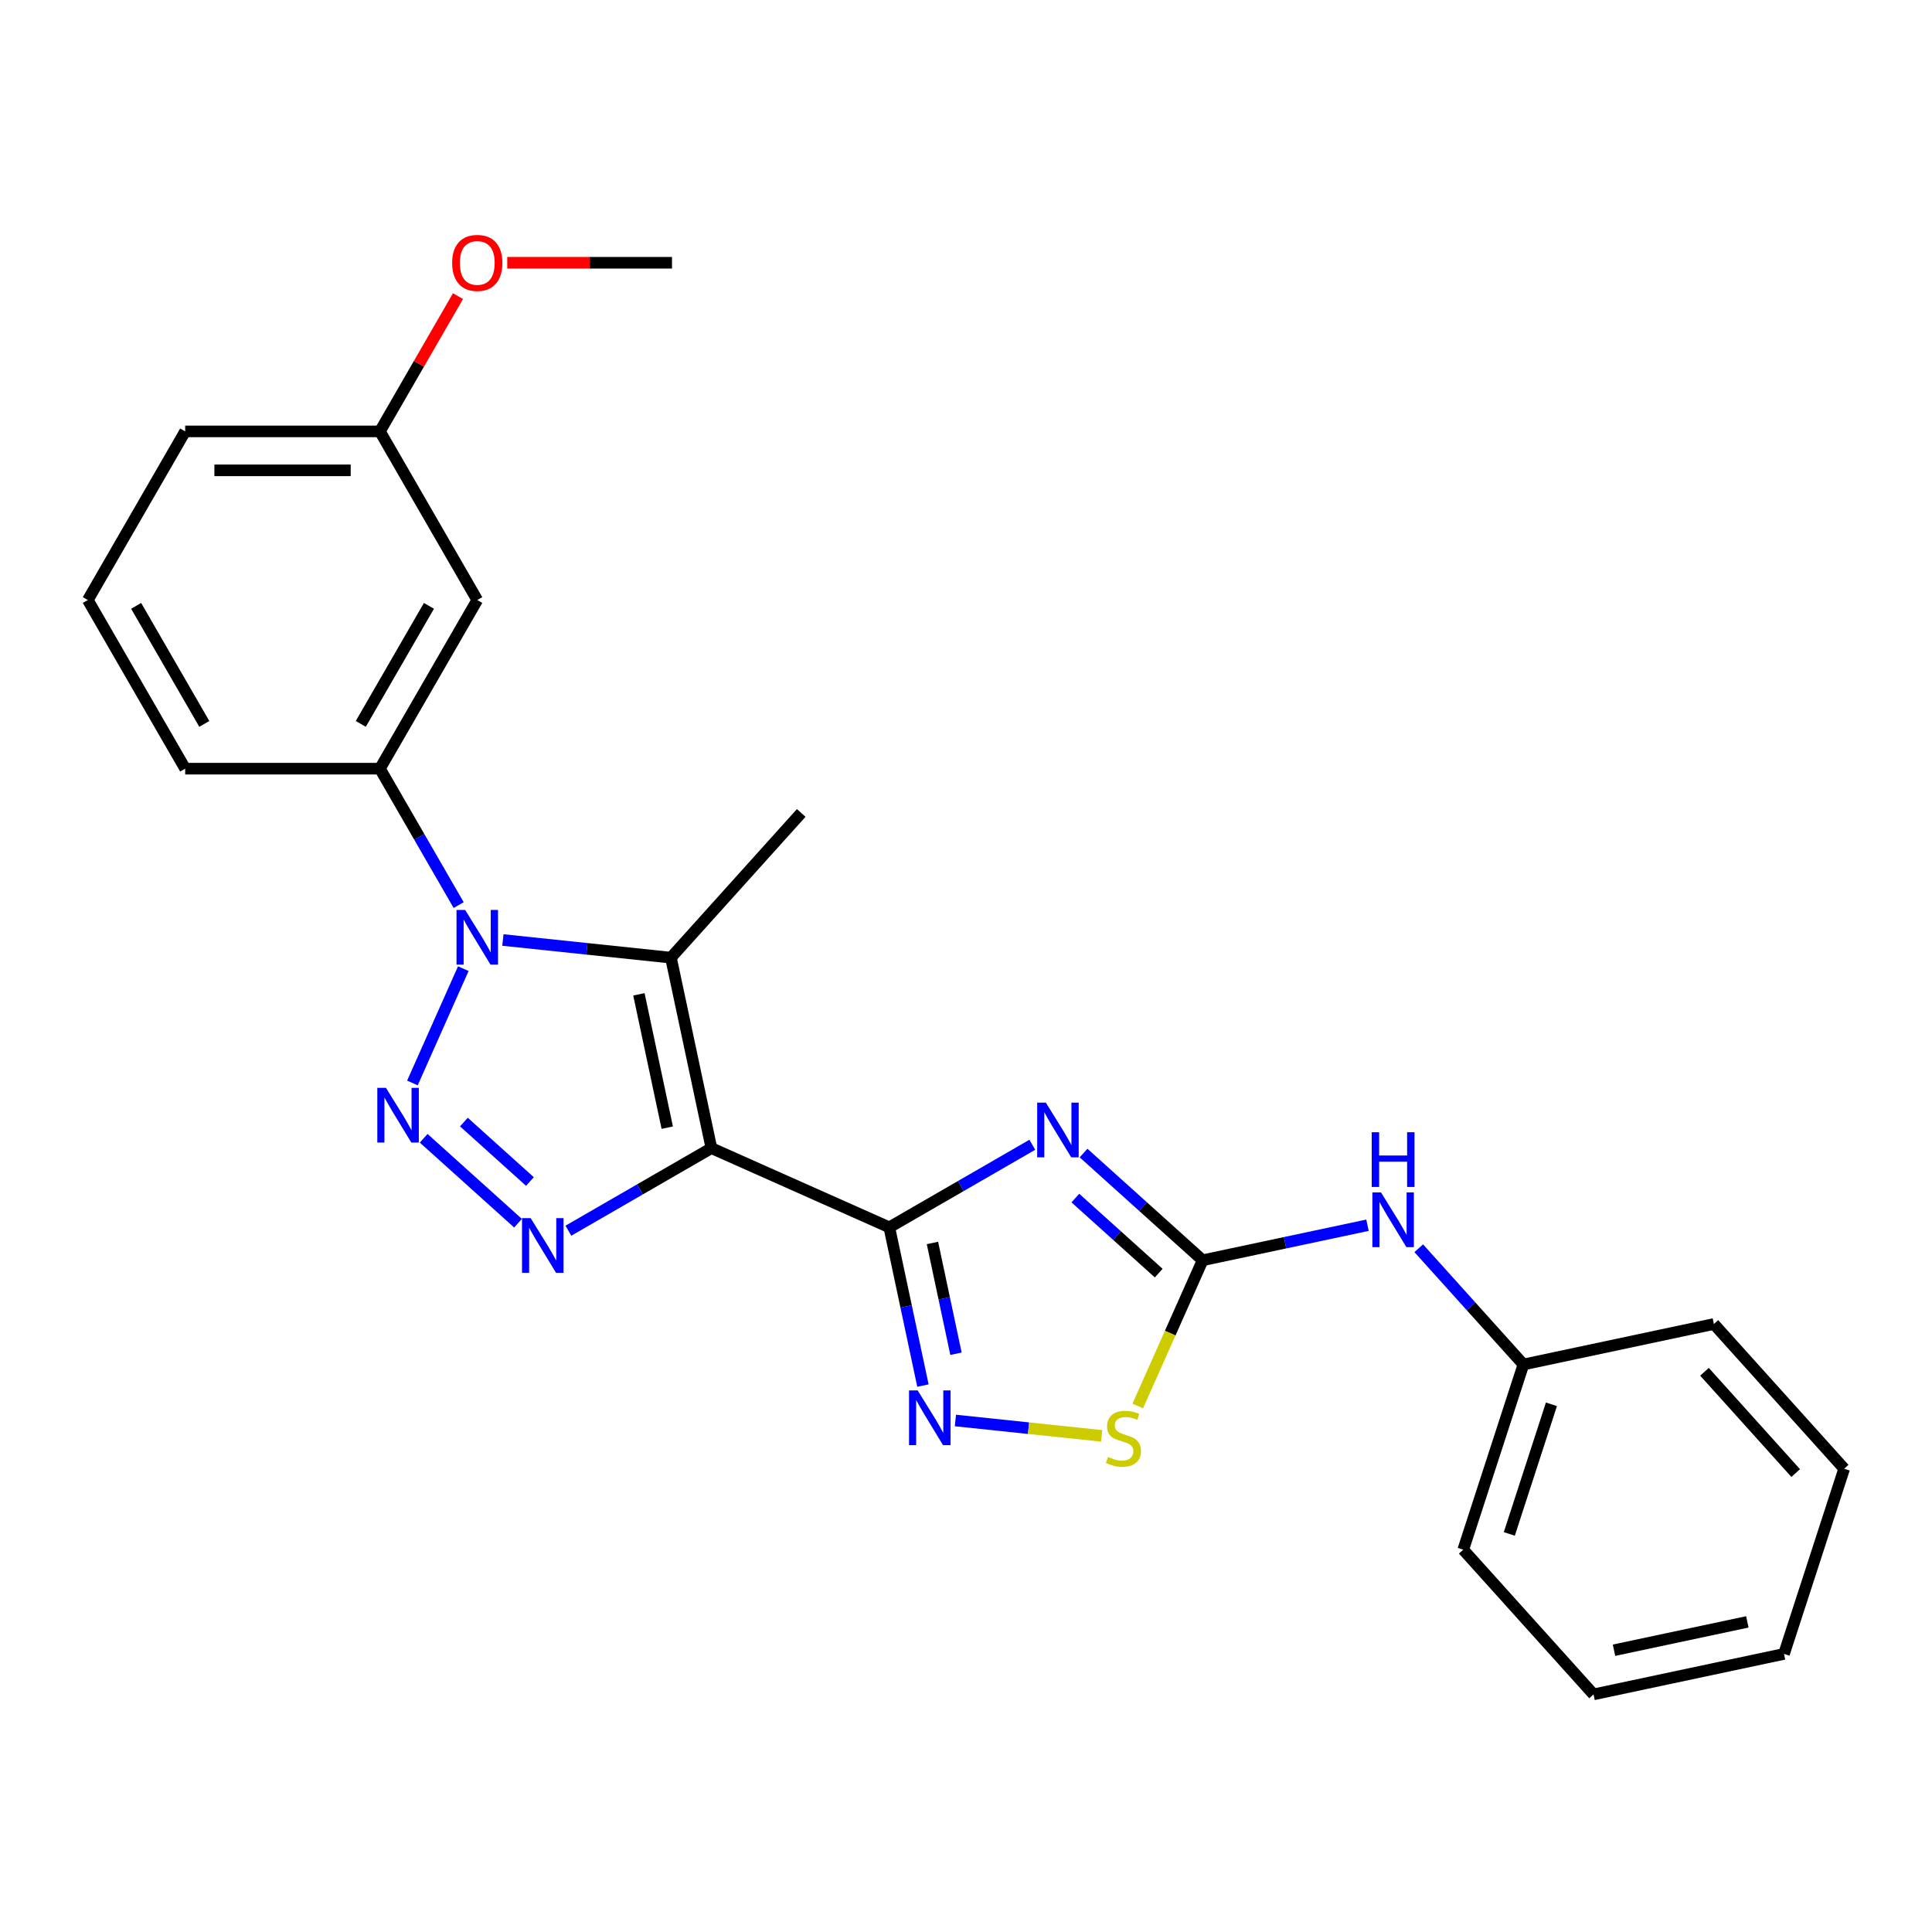 <?xml version='1.0' encoding='iso-8859-1'?>
<svg version='1.1' baseProfile='full'
              xmlns='http://www.w3.org/2000/svg'
                      xmlns:rdkit='http://www.rdkit.org/xml'
                      xmlns:xlink='http://www.w3.org/1999/xlink'
                  xml:space='preserve'
width='1000px' height='1000px' viewBox='0 0 1000 1000'>
<!-- END OF HEADER -->
<rect style='opacity:1.0;fill:#FFFFFF;stroke:none' width='1000' height='1000' x='0' y='0'> </rect>
<path class='bond-0' d='M 368.226,594.27 L 460.302,635.265' style='fill:none;fill-rule:evenodd;stroke:#000000;stroke-width:6px;stroke-linecap:butt;stroke-linejoin:miter;stroke-opacity:1' />
<path class='bond-4' d='M 368.226,594.27 L 331.213,615.64' style='fill:none;fill-rule:evenodd;stroke:#000000;stroke-width:6px;stroke-linecap:butt;stroke-linejoin:miter;stroke-opacity:1' />
<path class='bond-4' d='M 331.213,615.64 L 294.2,637.009' style='fill:none;fill-rule:evenodd;stroke:#0000FF;stroke-width:6px;stroke-linecap:butt;stroke-linejoin:miter;stroke-opacity:1' />
<path class='bond-5' d='M 368.226,594.27 L 347.271,495.683' style='fill:none;fill-rule:evenodd;stroke:#000000;stroke-width:6px;stroke-linecap:butt;stroke-linejoin:miter;stroke-opacity:1' />
<path class='bond-5' d='M 345.365,583.673 L 330.697,514.662' style='fill:none;fill-rule:evenodd;stroke:#000000;stroke-width:6px;stroke-linecap:butt;stroke-linejoin:miter;stroke-opacity:1' />
<path class='bond-3' d='M 460.302,635.265 L 497.315,613.895' style='fill:none;fill-rule:evenodd;stroke:#000000;stroke-width:6px;stroke-linecap:butt;stroke-linejoin:miter;stroke-opacity:1' />
<path class='bond-3' d='M 497.315,613.895 L 534.328,592.526' style='fill:none;fill-rule:evenodd;stroke:#0000FF;stroke-width:6px;stroke-linecap:butt;stroke-linejoin:miter;stroke-opacity:1' />
<path class='bond-7' d='M 460.302,635.265 L 469.007,676.219' style='fill:none;fill-rule:evenodd;stroke:#000000;stroke-width:6px;stroke-linecap:butt;stroke-linejoin:miter;stroke-opacity:1' />
<path class='bond-7' d='M 469.007,676.219 L 477.712,717.172' style='fill:none;fill-rule:evenodd;stroke:#0000FF;stroke-width:6px;stroke-linecap:butt;stroke-linejoin:miter;stroke-opacity:1' />
<path class='bond-7' d='M 482.631,643.36 L 488.724,672.028' style='fill:none;fill-rule:evenodd;stroke:#000000;stroke-width:6px;stroke-linecap:butt;stroke-linejoin:miter;stroke-opacity:1' />
<path class='bond-7' d='M 488.724,672.028 L 494.817,700.695' style='fill:none;fill-rule:evenodd;stroke:#0000FF;stroke-width:6px;stroke-linecap:butt;stroke-linejoin:miter;stroke-opacity:1' />
<path class='bond-1' d='M 219.298,589.163 L 268.126,633.127' style='fill:none;fill-rule:evenodd;stroke:#0000FF;stroke-width:6px;stroke-linecap:butt;stroke-linejoin:miter;stroke-opacity:1' />
<path class='bond-1' d='M 240.111,580.777 L 274.29,611.553' style='fill:none;fill-rule:evenodd;stroke:#0000FF;stroke-width:6px;stroke-linecap:butt;stroke-linejoin:miter;stroke-opacity:1' />
<path class='bond-25' d='M 213.465,560.544 L 239.81,501.371' style='fill:none;fill-rule:evenodd;stroke:#0000FF;stroke-width:6px;stroke-linecap:butt;stroke-linejoin:miter;stroke-opacity:1' />
<path class='bond-2' d='M 260.293,486.542 L 303.782,491.112' style='fill:none;fill-rule:evenodd;stroke:#0000FF;stroke-width:6px;stroke-linecap:butt;stroke-linejoin:miter;stroke-opacity:1' />
<path class='bond-2' d='M 303.782,491.112 L 347.271,495.683' style='fill:none;fill-rule:evenodd;stroke:#000000;stroke-width:6px;stroke-linecap:butt;stroke-linejoin:miter;stroke-opacity:1' />
<path class='bond-9' d='M 237.403,468.468 L 217.021,433.165' style='fill:none;fill-rule:evenodd;stroke:#0000FF;stroke-width:6px;stroke-linecap:butt;stroke-linejoin:miter;stroke-opacity:1' />
<path class='bond-9' d='M 217.021,433.165 L 196.639,397.862' style='fill:none;fill-rule:evenodd;stroke:#000000;stroke-width:6px;stroke-linecap:butt;stroke-linejoin:miter;stroke-opacity:1' />
<path class='bond-6' d='M 560.848,596.809 L 591.668,624.561' style='fill:none;fill-rule:evenodd;stroke:#0000FF;stroke-width:6px;stroke-linecap:butt;stroke-linejoin:miter;stroke-opacity:1' />
<path class='bond-6' d='M 591.668,624.561 L 622.489,652.312' style='fill:none;fill-rule:evenodd;stroke:#000000;stroke-width:6px;stroke-linecap:butt;stroke-linejoin:miter;stroke-opacity:1' />
<path class='bond-6' d='M 556.606,620.115 L 578.18,639.541' style='fill:none;fill-rule:evenodd;stroke:#0000FF;stroke-width:6px;stroke-linecap:butt;stroke-linejoin:miter;stroke-opacity:1' />
<path class='bond-6' d='M 578.18,639.541 L 599.755,658.966' style='fill:none;fill-rule:evenodd;stroke:#000000;stroke-width:6px;stroke-linecap:butt;stroke-linejoin:miter;stroke-opacity:1' />
<path class='bond-12' d='M 347.271,495.683 L 414.712,420.782' style='fill:none;fill-rule:evenodd;stroke:#000000;stroke-width:6px;stroke-linecap:butt;stroke-linejoin:miter;stroke-opacity:1' />
<path class='bond-10' d='M 622.489,652.312 L 665.153,643.243' style='fill:none;fill-rule:evenodd;stroke:#000000;stroke-width:6px;stroke-linecap:butt;stroke-linejoin:miter;stroke-opacity:1' />
<path class='bond-10' d='M 665.153,643.243 L 707.816,634.175' style='fill:none;fill-rule:evenodd;stroke:#0000FF;stroke-width:6px;stroke-linecap:butt;stroke-linejoin:miter;stroke-opacity:1' />
<path class='bond-26' d='M 622.489,652.312 L 605.696,690.03' style='fill:none;fill-rule:evenodd;stroke:#000000;stroke-width:6px;stroke-linecap:butt;stroke-linejoin:miter;stroke-opacity:1' />
<path class='bond-26' d='M 605.696,690.03 L 588.903,727.748' style='fill:none;fill-rule:evenodd;stroke:#CCCC00;stroke-width:6px;stroke-linecap:butt;stroke-linejoin:miter;stroke-opacity:1' />
<path class='bond-8' d='M 494.517,735.246 L 532.372,739.224' style='fill:none;fill-rule:evenodd;stroke:#0000FF;stroke-width:6px;stroke-linecap:butt;stroke-linejoin:miter;stroke-opacity:1' />
<path class='bond-8' d='M 532.372,739.224 L 570.228,743.203' style='fill:none;fill-rule:evenodd;stroke:#CCCC00;stroke-width:6px;stroke-linecap:butt;stroke-linejoin:miter;stroke-opacity:1' />
<path class='bond-11' d='M 196.639,397.862 L 247.033,310.576' style='fill:none;fill-rule:evenodd;stroke:#000000;stroke-width:6px;stroke-linecap:butt;stroke-linejoin:miter;stroke-opacity:1' />
<path class='bond-11' d='M 186.741,374.69 L 222.017,313.59' style='fill:none;fill-rule:evenodd;stroke:#000000;stroke-width:6px;stroke-linecap:butt;stroke-linejoin:miter;stroke-opacity:1' />
<path class='bond-15' d='M 196.639,397.862 L 95.849,397.862' style='fill:none;fill-rule:evenodd;stroke:#000000;stroke-width:6px;stroke-linecap:butt;stroke-linejoin:miter;stroke-opacity:1' />
<path class='bond-14' d='M 734.336,646.083 L 761.426,676.17' style='fill:none;fill-rule:evenodd;stroke:#0000FF;stroke-width:6px;stroke-linecap:butt;stroke-linejoin:miter;stroke-opacity:1' />
<path class='bond-14' d='M 761.426,676.17 L 788.517,706.257' style='fill:none;fill-rule:evenodd;stroke:#000000;stroke-width:6px;stroke-linecap:butt;stroke-linejoin:miter;stroke-opacity:1' />
<path class='bond-13' d='M 247.033,310.576 L 196.639,223.289' style='fill:none;fill-rule:evenodd;stroke:#000000;stroke-width:6px;stroke-linecap:butt;stroke-linejoin:miter;stroke-opacity:1' />
<path class='bond-16' d='M 196.639,223.289 L 216.848,188.286' style='fill:none;fill-rule:evenodd;stroke:#000000;stroke-width:6px;stroke-linecap:butt;stroke-linejoin:miter;stroke-opacity:1' />
<path class='bond-16' d='M 216.848,188.286 L 237.057,153.283' style='fill:none;fill-rule:evenodd;stroke:#FF0000;stroke-width:6px;stroke-linecap:butt;stroke-linejoin:miter;stroke-opacity:1' />
<path class='bond-27' d='M 196.639,223.289 L 95.849,223.289' style='fill:none;fill-rule:evenodd;stroke:#000000;stroke-width:6px;stroke-linecap:butt;stroke-linejoin:miter;stroke-opacity:1' />
<path class='bond-27' d='M 181.52,243.447 L 110.968,243.447' style='fill:none;fill-rule:evenodd;stroke:#000000;stroke-width:6px;stroke-linecap:butt;stroke-linejoin:miter;stroke-opacity:1' />
<path class='bond-19' d='M 788.517,706.257 L 757.372,802.114' style='fill:none;fill-rule:evenodd;stroke:#000000;stroke-width:6px;stroke-linecap:butt;stroke-linejoin:miter;stroke-opacity:1' />
<path class='bond-19' d='M 803.017,726.865 L 781.215,793.965' style='fill:none;fill-rule:evenodd;stroke:#000000;stroke-width:6px;stroke-linecap:butt;stroke-linejoin:miter;stroke-opacity:1' />
<path class='bond-20' d='M 788.517,706.257 L 887.104,685.302' style='fill:none;fill-rule:evenodd;stroke:#000000;stroke-width:6px;stroke-linecap:butt;stroke-linejoin:miter;stroke-opacity:1' />
<path class='bond-17' d='M 95.849,397.862 L 45.455,310.576' style='fill:none;fill-rule:evenodd;stroke:#000000;stroke-width:6px;stroke-linecap:butt;stroke-linejoin:miter;stroke-opacity:1' />
<path class='bond-17' d='M 105.747,374.69 L 70.471,313.59' style='fill:none;fill-rule:evenodd;stroke:#000000;stroke-width:6px;stroke-linecap:butt;stroke-linejoin:miter;stroke-opacity:1' />
<path class='bond-21' d='M 262.553,136.003 L 305.188,136.003' style='fill:none;fill-rule:evenodd;stroke:#FF0000;stroke-width:6px;stroke-linecap:butt;stroke-linejoin:miter;stroke-opacity:1' />
<path class='bond-21' d='M 305.188,136.003 L 347.823,136.003' style='fill:none;fill-rule:evenodd;stroke:#000000;stroke-width:6px;stroke-linecap:butt;stroke-linejoin:miter;stroke-opacity:1' />
<path class='bond-18' d='M 45.455,310.576 L 95.849,223.289' style='fill:none;fill-rule:evenodd;stroke:#000000;stroke-width:6px;stroke-linecap:butt;stroke-linejoin:miter;stroke-opacity:1' />
<path class='bond-23' d='M 757.372,802.114 L 824.813,877.015' style='fill:none;fill-rule:evenodd;stroke:#000000;stroke-width:6px;stroke-linecap:butt;stroke-linejoin:miter;stroke-opacity:1' />
<path class='bond-22' d='M 887.104,685.302 L 954.545,760.203' style='fill:none;fill-rule:evenodd;stroke:#000000;stroke-width:6px;stroke-linecap:butt;stroke-linejoin:miter;stroke-opacity:1' />
<path class='bond-22' d='M 882.24,710.026 L 929.449,762.456' style='fill:none;fill-rule:evenodd;stroke:#000000;stroke-width:6px;stroke-linecap:butt;stroke-linejoin:miter;stroke-opacity:1' />
<path class='bond-24' d='M 954.545,760.203 L 923.4,856.06' style='fill:none;fill-rule:evenodd;stroke:#000000;stroke-width:6px;stroke-linecap:butt;stroke-linejoin:miter;stroke-opacity:1' />
<path class='bond-28' d='M 824.813,877.015 L 923.4,856.06' style='fill:none;fill-rule:evenodd;stroke:#000000;stroke-width:6px;stroke-linecap:butt;stroke-linejoin:miter;stroke-opacity:1' />
<path class='bond-28' d='M 835.41,854.154 L 904.421,839.486' style='fill:none;fill-rule:evenodd;stroke:#000000;stroke-width:6px;stroke-linecap:butt;stroke-linejoin:miter;stroke-opacity:1' />
<path  class='atom-2' d='M 199.779 563.064
L 209.059 578.064
Q 209.979 579.544, 211.459 582.224
Q 212.939 584.904, 213.019 585.064
L 213.019 563.064
L 216.779 563.064
L 216.779 591.384
L 212.899 591.384
L 202.939 574.984
Q 201.779 573.064, 200.539 570.864
Q 199.339 568.664, 198.979 567.984
L 198.979 591.384
L 195.299 591.384
L 195.299 563.064
L 199.779 563.064
' fill='#0000FF'/>
<path  class='atom-3' d='M 240.773 470.988
L 250.053 485.988
Q 250.973 487.468, 252.453 490.148
Q 253.933 492.828, 254.013 492.988
L 254.013 470.988
L 257.773 470.988
L 257.773 499.308
L 253.893 499.308
L 243.933 482.908
Q 242.773 480.988, 241.533 478.788
Q 240.333 476.588, 239.973 475.908
L 239.973 499.308
L 236.293 499.308
L 236.293 470.988
L 240.773 470.988
' fill='#0000FF'/>
<path  class='atom-4' d='M 541.328 570.71
L 550.608 585.71
Q 551.528 587.19, 553.008 589.87
Q 554.488 592.55, 554.568 592.71
L 554.568 570.71
L 558.328 570.71
L 558.328 599.03
L 554.448 599.03
L 544.488 582.63
Q 543.328 580.71, 542.088 578.51
Q 540.888 576.31, 540.528 575.63
L 540.528 599.03
L 536.848 599.03
L 536.848 570.71
L 541.328 570.71
' fill='#0000FF'/>
<path  class='atom-5' d='M 274.68 630.505
L 283.96 645.505
Q 284.88 646.985, 286.36 649.665
Q 287.84 652.345, 287.92 652.505
L 287.92 630.505
L 291.68 630.505
L 291.68 658.825
L 287.8 658.825
L 277.84 642.425
Q 276.68 640.505, 275.44 638.305
Q 274.24 636.105, 273.88 635.425
L 273.88 658.825
L 270.2 658.825
L 270.2 630.505
L 274.68 630.505
' fill='#0000FF'/>
<path  class='atom-8' d='M 474.997 719.692
L 484.277 734.692
Q 485.197 736.172, 486.677 738.852
Q 488.157 741.532, 488.237 741.692
L 488.237 719.692
L 491.997 719.692
L 491.997 748.012
L 488.117 748.012
L 478.157 731.612
Q 476.997 729.692, 475.757 727.492
Q 474.557 725.292, 474.197 724.612
L 474.197 748.012
L 470.517 748.012
L 470.517 719.692
L 474.997 719.692
' fill='#0000FF'/>
<path  class='atom-9' d='M 573.494 754.107
Q 573.814 754.227, 575.134 754.787
Q 576.454 755.347, 577.894 755.707
Q 579.374 756.027, 580.814 756.027
Q 583.494 756.027, 585.054 754.747
Q 586.614 753.427, 586.614 751.147
Q 586.614 749.587, 585.814 748.627
Q 585.054 747.667, 583.854 747.147
Q 582.654 746.627, 580.654 746.027
Q 578.134 745.267, 576.614 744.547
Q 575.134 743.827, 574.054 742.307
Q 573.014 740.787, 573.014 738.227
Q 573.014 734.667, 575.414 732.467
Q 577.854 730.267, 582.654 730.267
Q 585.934 730.267, 589.654 731.827
L 588.734 734.907
Q 585.334 733.507, 582.774 733.507
Q 580.014 733.507, 578.494 734.667
Q 576.974 735.787, 577.014 737.747
Q 577.014 739.267, 577.774 740.187
Q 578.574 741.107, 579.694 741.627
Q 580.854 742.147, 582.774 742.747
Q 585.334 743.547, 586.854 744.347
Q 588.374 745.147, 589.454 746.787
Q 590.574 748.387, 590.574 751.147
Q 590.574 755.067, 587.934 757.187
Q 585.334 759.267, 580.974 759.267
Q 578.454 759.267, 576.534 758.707
Q 574.654 758.187, 572.414 757.267
L 573.494 754.107
' fill='#CCCC00'/>
<path  class='atom-11' d='M 714.816 617.196
L 724.096 632.196
Q 725.016 633.676, 726.496 636.356
Q 727.976 639.036, 728.056 639.196
L 728.056 617.196
L 731.816 617.196
L 731.816 645.516
L 727.936 645.516
L 717.976 629.116
Q 716.816 627.196, 715.576 624.996
Q 714.376 622.796, 714.016 622.116
L 714.016 645.516
L 710.336 645.516
L 710.336 617.196
L 714.816 617.196
' fill='#0000FF'/>
<path  class='atom-11' d='M 709.996 586.044
L 713.836 586.044
L 713.836 598.084
L 728.316 598.084
L 728.316 586.044
L 732.156 586.044
L 732.156 614.364
L 728.316 614.364
L 728.316 601.284
L 713.836 601.284
L 713.836 614.364
L 709.996 614.364
L 709.996 586.044
' fill='#0000FF'/>
<path  class='atom-17' d='M 234.033 136.083
Q 234.033 129.283, 237.393 125.483
Q 240.753 121.683, 247.033 121.683
Q 253.313 121.683, 256.673 125.483
Q 260.033 129.283, 260.033 136.083
Q 260.033 142.963, 256.633 146.883
Q 253.233 150.763, 247.033 150.763
Q 240.793 150.763, 237.393 146.883
Q 234.033 143.003, 234.033 136.083
M 247.033 147.563
Q 251.353 147.563, 253.673 144.683
Q 256.033 141.763, 256.033 136.083
Q 256.033 130.523, 253.673 127.723
Q 251.353 124.883, 247.033 124.883
Q 242.713 124.883, 240.353 127.683
Q 238.033 130.483, 238.033 136.083
Q 238.033 141.803, 240.353 144.683
Q 242.713 147.563, 247.033 147.563
' fill='#FF0000'/>
</svg>
